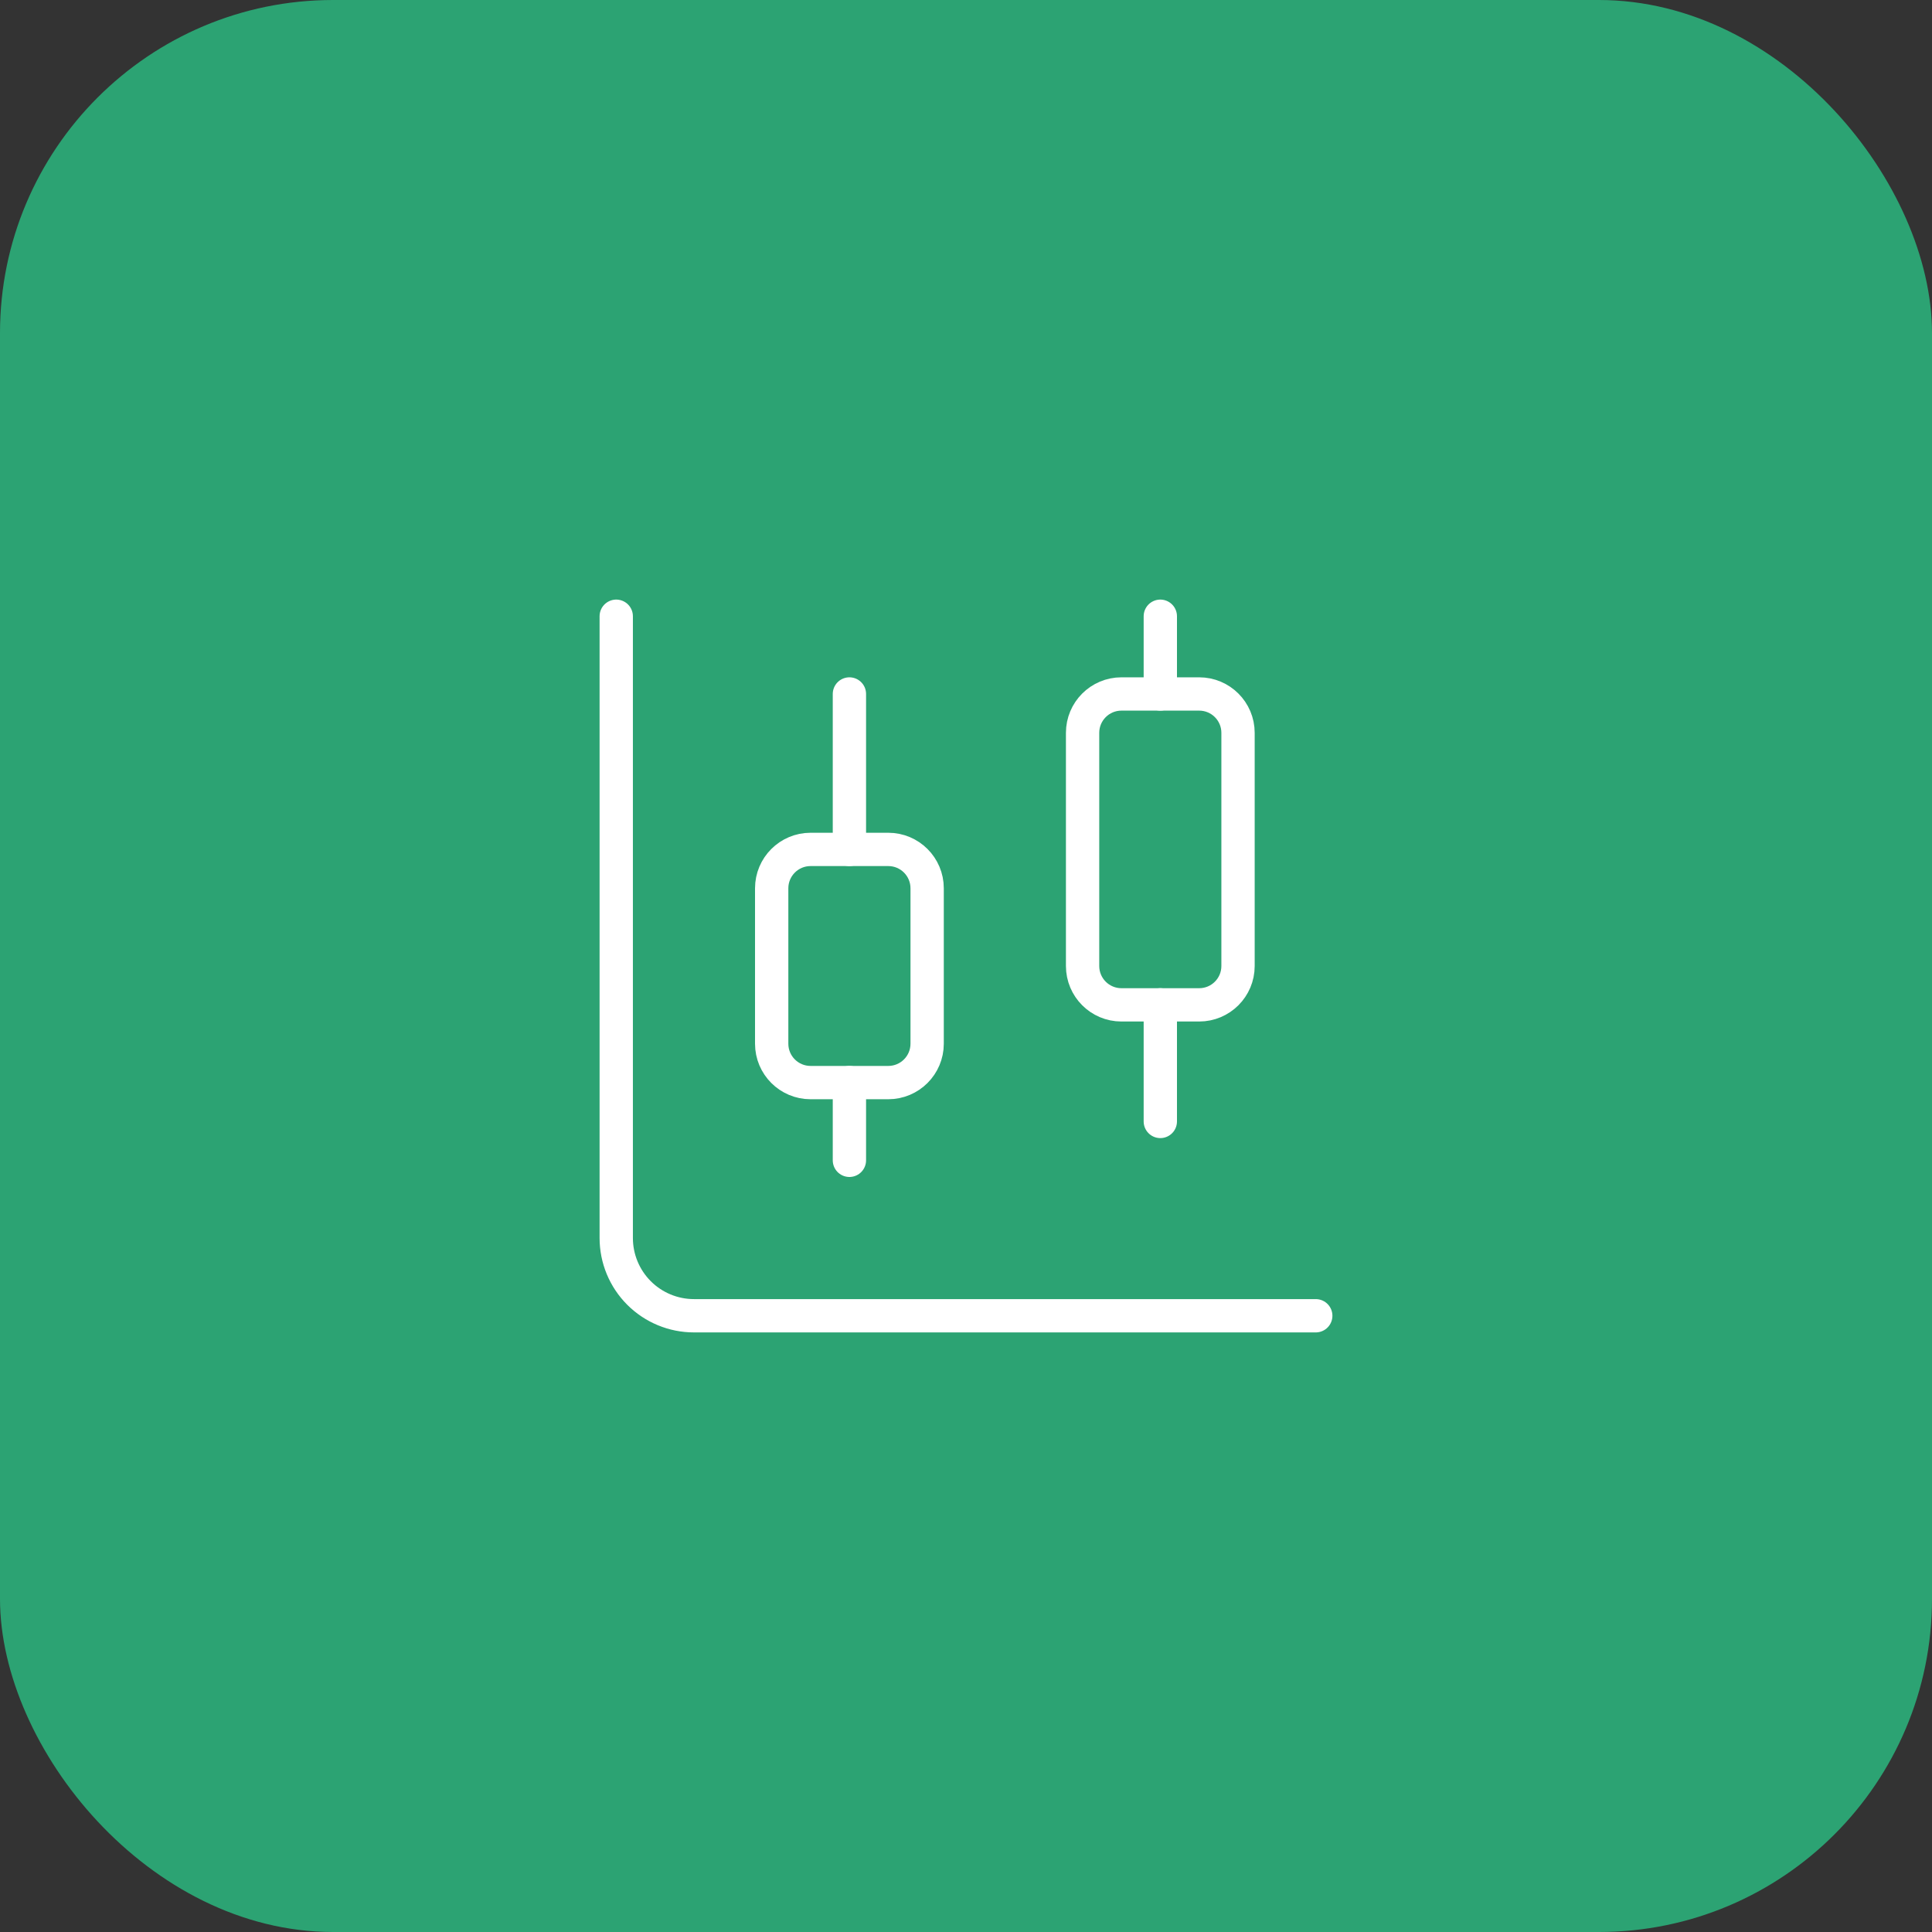 <svg width="116" height="116" viewBox="0 0 116 116" fill="none" xmlns="http://www.w3.org/2000/svg">
<rect x="0" y="0" width="116" height="116" fill="#333333" stroke="none"/>
<rect width="116" height="116" rx="20" fill="#2CA373"/>
<path d="M51 41.667V51" stroke="white" stroke-width="2" stroke-linecap="round" stroke-linejoin="round"/>
<path d="M53.333 51H48.667C47.378 51 46.333 52.045 46.333 53.333V62.667C46.333 63.955 47.378 65 48.667 65H53.333C54.622 65 55.667 63.955 55.667 62.667V53.333C55.667 52.045 54.622 51 53.333 51Z" stroke="white" stroke-width="2" stroke-linecap="round" stroke-linejoin="round"/>
<path d="M51 65V69.667" stroke="white" stroke-width="2" stroke-linecap="round" stroke-linejoin="round"/>
<path d="M69.667 37V41.667" stroke="white" stroke-width="2" stroke-linecap="round" stroke-linejoin="round"/>
<path d="M72 41.667H67.333C66.045 41.667 65 42.711 65 44V58C65 59.289 66.045 60.333 67.333 60.333H72C73.289 60.333 74.333 59.289 74.333 58V44C74.333 42.711 73.289 41.667 72 41.667Z" stroke="white" stroke-width="2" stroke-linecap="round" stroke-linejoin="round"/>
<path d="M69.667 60.333V67.333" stroke="white" stroke-width="2" stroke-linecap="round" stroke-linejoin="round"/>
<path d="M37 37V74.333C37 75.571 37.492 76.758 38.367 77.633C39.242 78.508 40.429 79 41.667 79H79" stroke="white" stroke-width="2" stroke-linecap="round" stroke-linejoin="round"/>
</svg>
